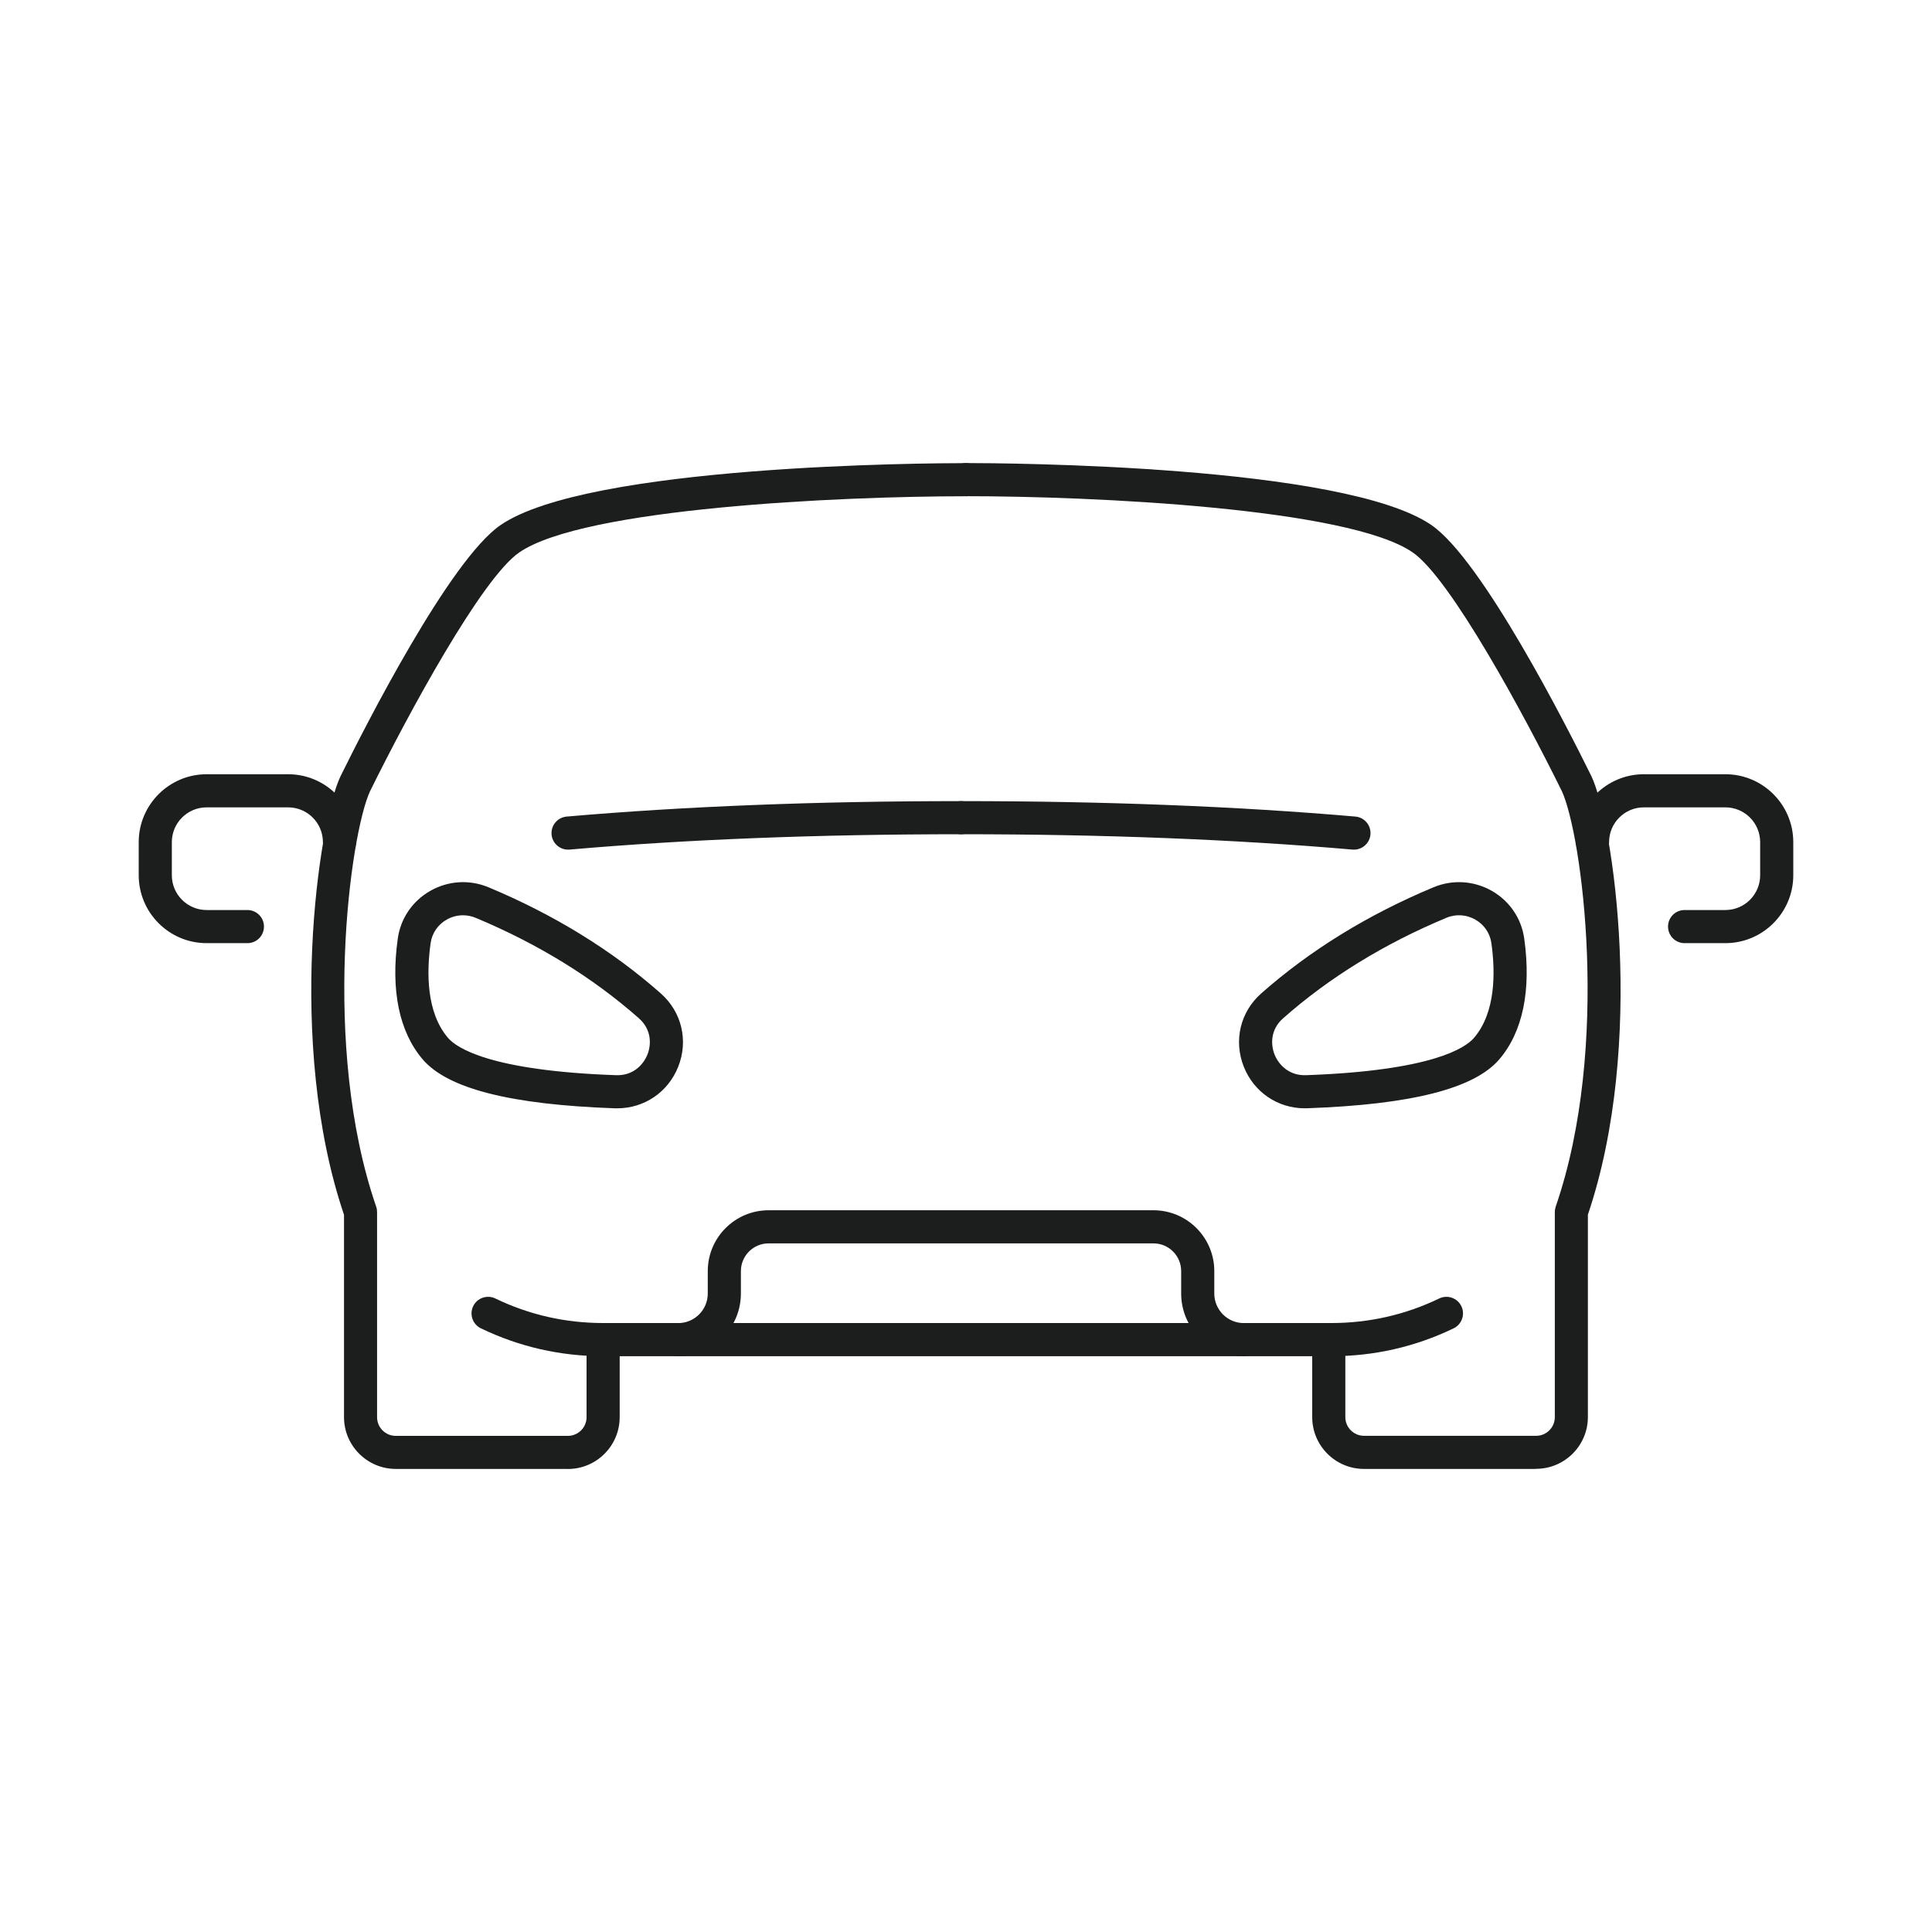 <?xml version="1.0" encoding="UTF-8"?>
<svg xmlns="http://www.w3.org/2000/svg" id="Layer_1" data-name="Layer 1" viewBox="0 0 350 350">
  <defs>
    <style>
      .cls-1 {
        fill: #1c1d1d;
        stroke-width: 0px;
      }
    </style>
  </defs>
  <path class="cls-1" d="M102.89,266.11h-31.19c-5.17,0-9.38-4.21-9.38-9.38v-36.66c-10.54-31.11-4.62-71.16-.62-79.47,0,0,0,0,0-.01.02-.04.04-.08.06-.11,4.52-9.16,19.71-38.99,28.88-45.33,15.82-10.94,77.4-11.25,84.36-11.25,1.66,0,3,1.34,3,3s-1.34,3-3,3c-22.9,0-69.29,2.13-80.95,10.19-6.82,4.71-20.15,29.33-26.96,43.14,0,.02-.02.03-.03.05-3.62,7.71-8.94,46.25,1.09,75.32.11.31.16.65.16.98v37.16c0,1.86,1.52,3.38,3.38,3.38h31.19c1.86,0,3.38-1.52,3.38-3.38v-14.04c0-1.66,1.34-3,3-3s3,1.34,3,3v14.04c0,5.17-4.21,9.38-9.38,9.38Z"></path>
  <path class="cls-1" d="M278.29,266.11h-31.19c-5.17,0-9.38-4.21-9.38-9.38v-14.04c0-1.66,1.34-3,3-3s3,1.34,3,3v14.04c0,1.86,1.52,3.38,3.38,3.38h31.19c1.86,0,3.38-1.52,3.38-3.38v-37.16c0-.33.06-.66.16-.98,10.03-29.07,4.71-67.61,1.09-75.32,0-.02-.02-.03-.03-.05-6.8-13.81-20.14-38.43-26.96-43.14-11.66-8.06-58.05-10.19-80.95-10.19-1.66,0-3-1.34-3-3s1.34-3,3-3c6.97,0,68.54.32,84.36,11.25,9.17,6.34,24.36,36.16,28.88,45.32.02.04.04.07.06.11,0,0,0,0,0,.01,3.99,8.31,9.91,48.36-.62,79.47v36.66c0,5.17-4.21,9.38-9.38,9.38Z"></path>
  <path class="cls-1" d="M241.19,245.69H109.27c-7.75,0-15.2-1.7-22.15-5.05-1.49-.72-2.12-2.51-1.4-4.01.72-1.49,2.51-2.12,4.01-1.4,6.13,2.96,12.7,4.45,19.54,4.45h131.92c6.84,0,13.42-1.5,19.54-4.45,1.49-.72,3.29-.09,4.01,1.4.72,1.49.09,3.29-1.4,4.01-6.95,3.35-14.4,5.05-22.15,5.05Z"></path>
  <g>
    <path class="cls-1" d="M111.81,200.78c-.15,0-.29,0-.44,0-18.87-.67-30.25-3.56-34.78-8.85-4.27-4.98-5.84-12.55-4.53-21.89.51-3.65,2.65-6.8,5.87-8.64,3.26-1.86,7.11-2.1,10.57-.66h0c11.88,4.96,22.39,11.43,31.22,19.24,3.79,3.35,5.02,8.56,3.14,13.28-1.84,4.61-6.14,7.52-11.05,7.52ZM83.88,165.81c-1.03,0-2.05.27-2.97.79-1.59.91-2.65,2.46-2.9,4.26-.74,5.29-.79,12.56,3.15,17.16,1.51,1.76,7.49,5.95,30.43,6.76,3.07.12,4.95-1.86,5.7-3.74.74-1.86.73-4.56-1.54-6.56-8.34-7.37-18.28-13.49-29.56-18.2-.75-.31-1.53-.47-2.31-.47Z"></path>
    <path class="cls-1" d="M236.38,200.78c-4.9,0-9.21-2.91-11.05-7.52-1.88-4.72-.65-9.93,3.14-13.28,8.83-7.81,19.33-14.28,31.22-19.24h0c3.46-1.44,7.31-1.2,10.57.65,3.22,1.84,5.36,4.99,5.87,8.64,1.3,9.34-.26,16.91-4.53,21.89-4.53,5.29-15.9,8.18-34.77,8.85-.15,0-.29,0-.44,0ZM262,166.28c-11.27,4.7-21.22,10.83-29.56,18.2-2.27,2-2.28,4.7-1.54,6.56.75,1.88,2.66,3.86,5.7,3.74,22.94-.81,28.92-4.99,30.43-6.76,3.94-4.6,3.89-11.87,3.15-17.16-.25-1.8-1.31-3.35-2.9-4.26-1.63-.93-3.55-1.05-5.28-.33h0Z"></path>
  </g>
  <path class="cls-1" d="M44.82,170.86h-7.39c-6.78,0-12.3-5.52-12.3-12.3v-6c0-6.78,5.52-12.3,12.3-12.3h14.77c6.78,0,12.3,5.52,12.3,12.3,0,1.66-1.34,3-3,3s-3-1.34-3-3c0-3.48-2.83-6.3-6.3-6.3h-14.77c-3.48,0-6.3,2.83-6.3,6.3v6c0,3.48,2.83,6.3,6.3,6.3h7.39c1.66,0,3,1.34,3,3s-1.34,3-3,3Z"></path>
  <path class="cls-1" d="M312.57,170.86h-7.39c-1.66,0-3-1.34-3-3s1.34-3,3-3h7.39c3.48,0,6.3-2.83,6.3-6.3v-6c0-3.48-2.83-6.3-6.3-6.3h-14.77c-3.48,0-6.3,2.83-6.3,6.3,0,1.66-1.34,3-3,3s-3-1.34-3-3c0-6.78,5.52-12.3,12.3-12.3h14.77c6.78,0,12.3,5.52,12.3,12.3v6c0,6.78-5.52,12.3-12.3,12.3Z"></path>
  <path class="cls-1" d="M102.91,153.92c-1.54,0-2.85-1.18-2.99-2.74-.14-1.65,1.08-3.1,2.73-3.25,21.39-1.86,45.43-2.8,71.44-2.8,1.66,0,3,1.34,3,3s-1.34,3-3,3c-25.84,0-49.7.93-70.92,2.78-.09,0-.18.01-.26.01Z"></path>
  <path class="cls-1" d="M245.28,153.92c-.09,0-.17,0-.26-.01-21.22-1.84-45.08-2.78-70.92-2.78-1.66,0-3-1.34-3-3s1.34-3,3-3c26.01,0,50.05.94,71.44,2.8,1.65.14,2.87,1.6,2.73,3.25-.14,1.56-1.45,2.74-2.99,2.74Z"></path>
  <path class="cls-1" d="M225.34,245.69c-6.26,0-11.36-5.1-11.36-11.36v-4.06c0-2.77-2.25-5.02-5.02-5.02h-69.72c-2.77,0-5.02,2.25-5.02,5.02v4.06c0,6.26-5.1,11.36-11.36,11.36-1.66,0-3-1.34-3-3s1.34-3,3-3c2.96,0,5.36-2.4,5.36-5.36v-4.06c0-6.08,4.94-11.02,11.02-11.02h69.72c6.08,0,11.02,4.94,11.02,11.02v4.06c0,2.96,2.4,5.36,5.36,5.36,1.66,0,3,1.34,3,3s-1.34,3-3,3Z"></path>
</svg>
